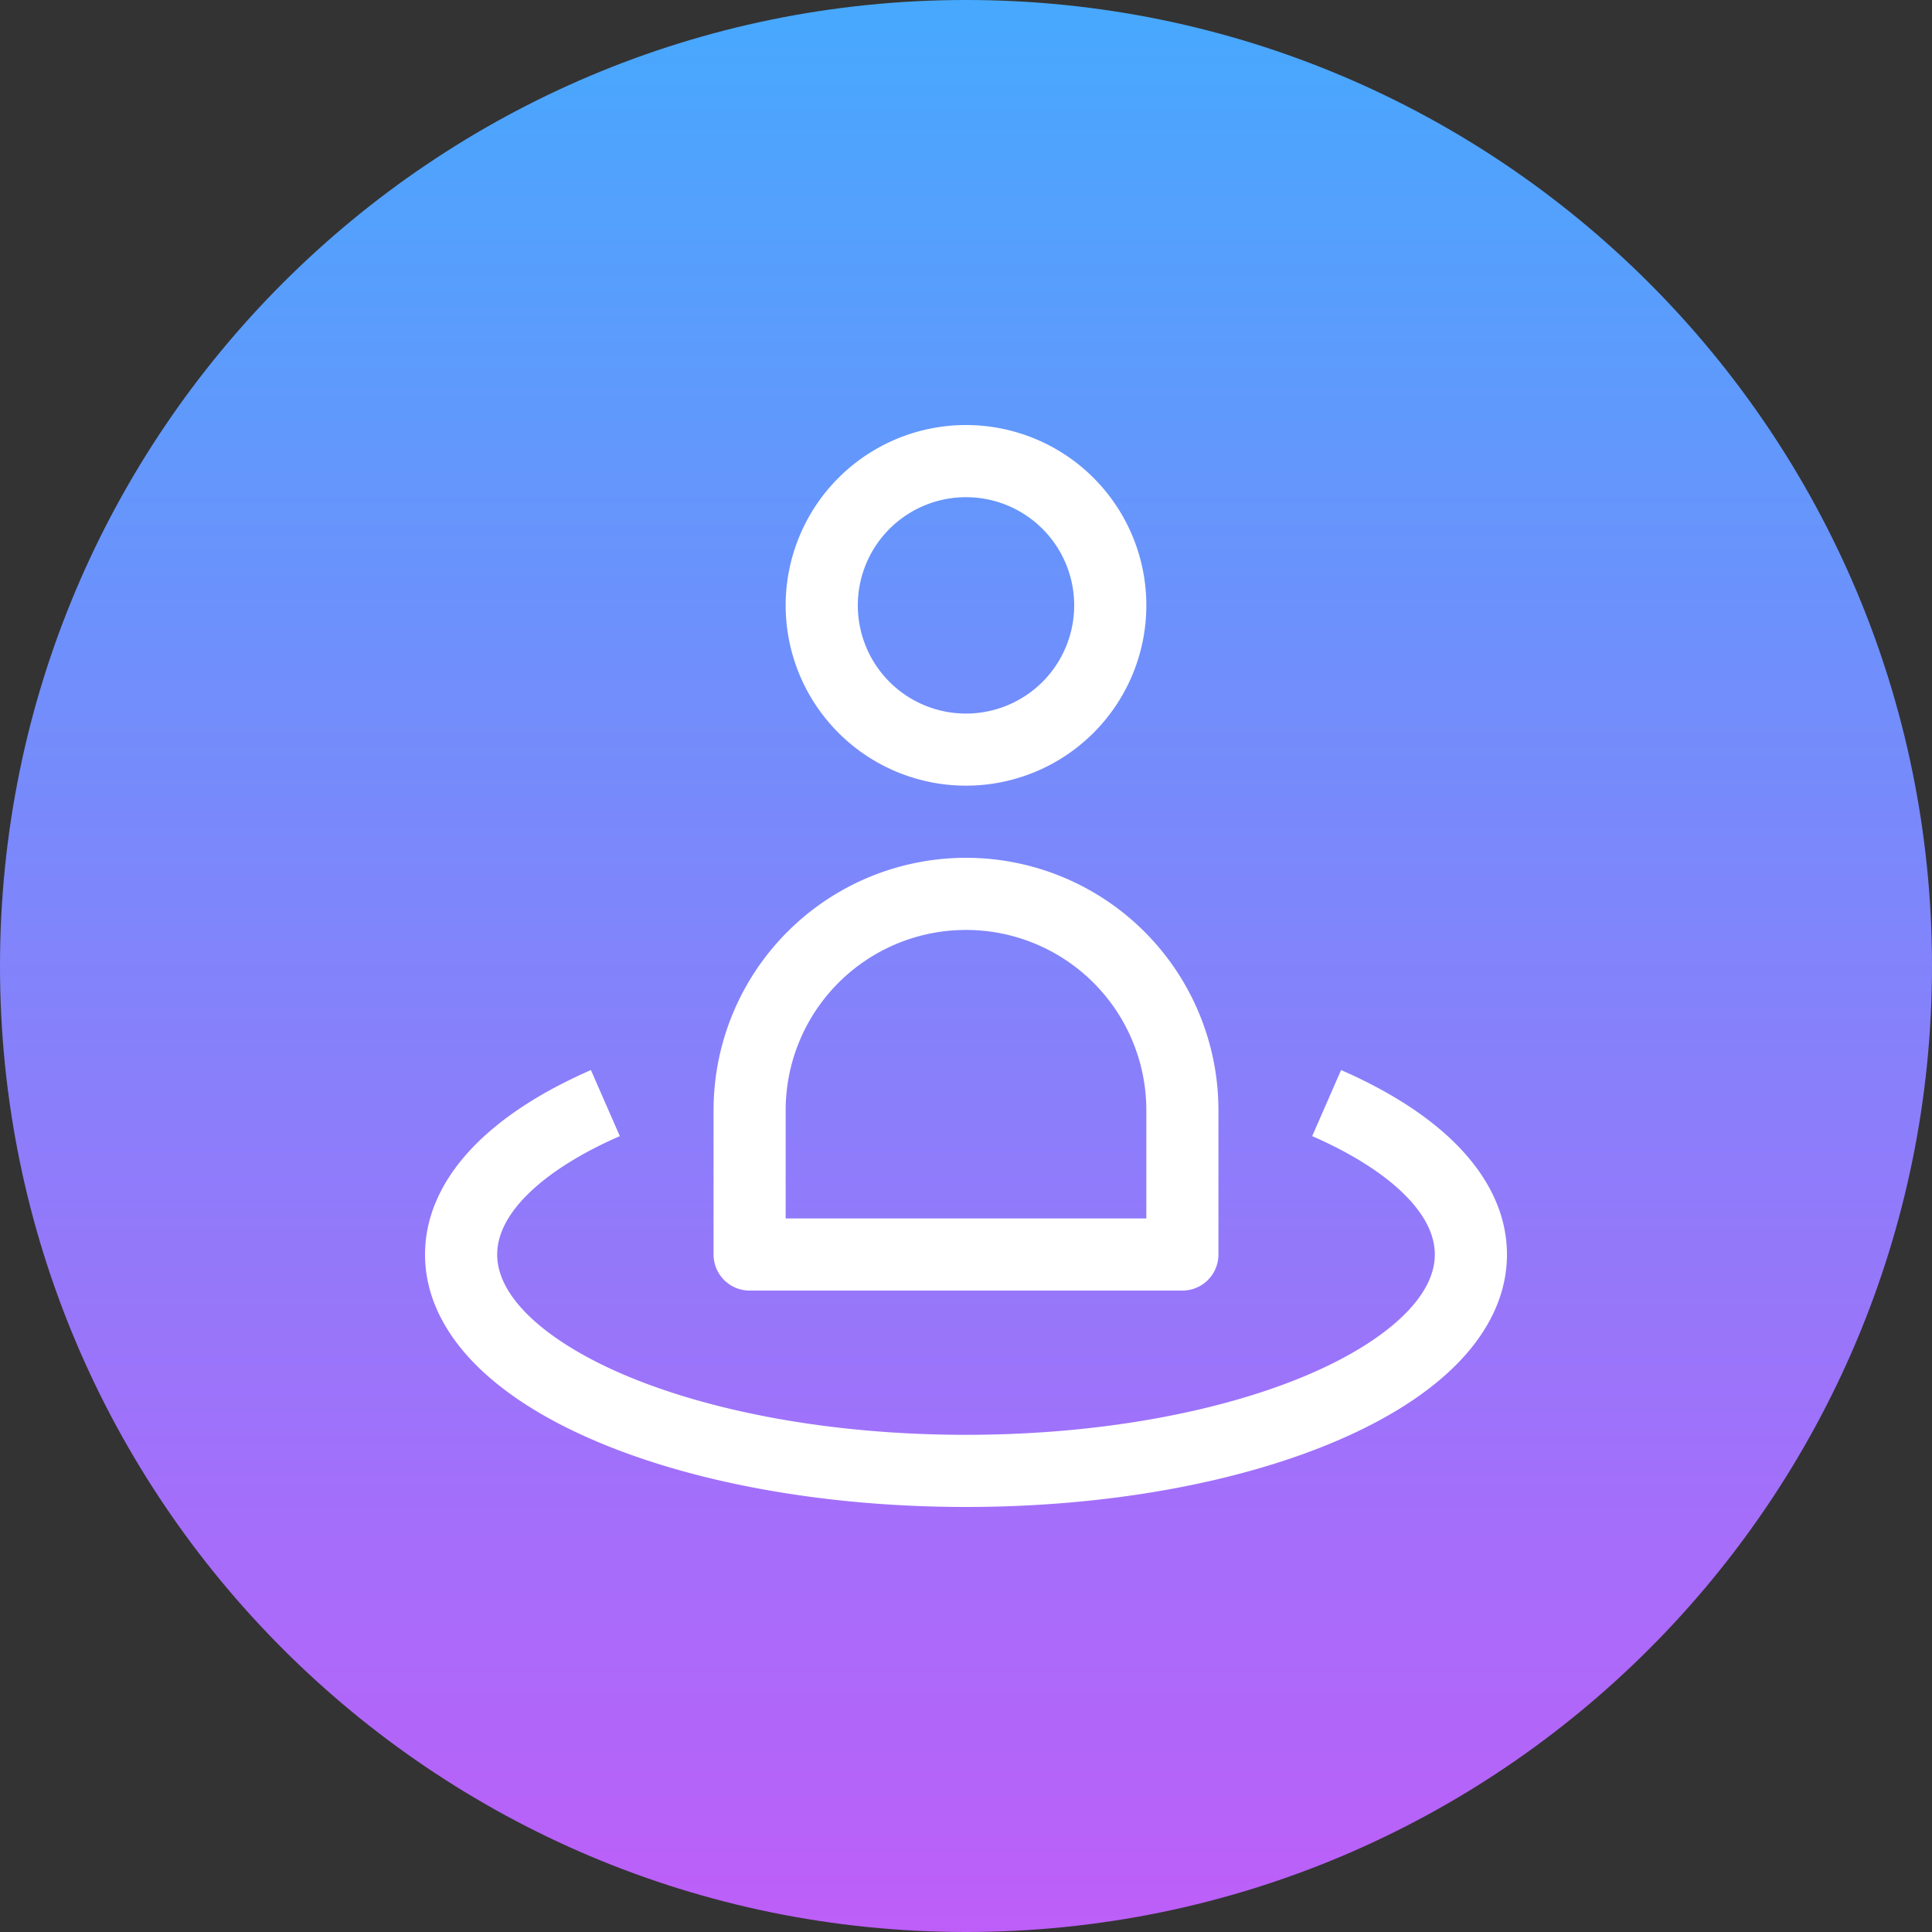 <svg width="50" height="50" xmlns="http://www.w3.org/2000/svg"><rect width="100%" height="100%" fill="#333333" stroke="none"/><defs><linearGradient x1="50%" y1="0%" x2="50%" y2="100%" id="b8png8kkca"><stop stop-color="#46A9FD" offset="0%"/><stop stop-color="#BE5EF9" offset="100%"/></linearGradient></defs><g fill="none" fill-rule="evenodd"><path d="M25 0c13.807 0 25 11.193 25 25S38.807 50 25 50 0 38.807 0 25 11.193 0 25 0z" fill="url(#b8png8kkca)"/><path d="M19.4 32.467h-.933c0 .515.418.933.933.933v-.933zm11.2 0v.933a.933.933 0 0 0 .933-.933H30.6zm-11.2.933h11.2v-1.867H19.4V33.4zm12.133-.933v-3.734h-1.866v3.734h1.866zm-13.066-3.734v3.734h1.866v-3.734h-1.866zM25 22.2a6.533 6.533 0 0 0-6.533 6.533h1.866A4.667 4.667 0 0 1 25 24.067V22.2zm6.533 6.533A6.533 6.533 0 0 0 25 22.2v1.867a4.667 4.667 0 0 1 4.667 4.666h1.866zm5.6 3.734c0 .457-.212.971-.758 1.524-.549.556-1.39 1.1-2.503 1.578-2.223.952-5.36 1.564-8.872 1.564V39c3.704 0 7.101-.642 9.607-1.716 1.252-.536 2.324-1.199 3.097-1.982.777-.787 1.296-1.747 1.296-2.835h-1.867zM25 37.133c-3.513 0-6.649-.612-8.872-1.564-1.113-.478-1.954-1.022-2.504-1.578-.545-.553-.757-1.067-.757-1.524H11c0 1.088.519 2.048 1.296 2.835.773.783 1.845 1.446 3.097 1.982C17.899 38.358 21.296 39 25 39v-1.867zm-12.133-4.666c0-.452.206-.958.736-1.503.534-.548 1.352-1.087 2.438-1.561l-.748-1.71c-1.224.535-2.273 1.193-3.028 1.97-.76.78-1.265 1.73-1.265 2.804h1.867zm21.092-3.064c1.086.474 1.904 1.013 2.438 1.561.53.545.736 1.05.736 1.503H39c0-1.075-.505-2.023-1.265-2.804-.755-.777-1.804-1.435-3.028-1.97l-.748 1.71zM25 18.467a2.8 2.8 0 0 1-2.8-2.8h-1.867A4.667 4.667 0 0 0 25 20.333v-1.866zm2.8-2.8a2.8 2.8 0 0 1-2.8 2.8v1.866a4.667 4.667 0 0 0 4.667-4.666H27.8zm-2.8-2.8a2.8 2.8 0 0 1 2.8 2.8h1.867A4.667 4.667 0 0 0 25 11v1.867zM25 11a4.667 4.667 0 0 0-4.667 4.667H22.2a2.8 2.8 0 0 1 2.8-2.8V11z" fill="#FFF" fill-rule="nonzero"/></g></svg>